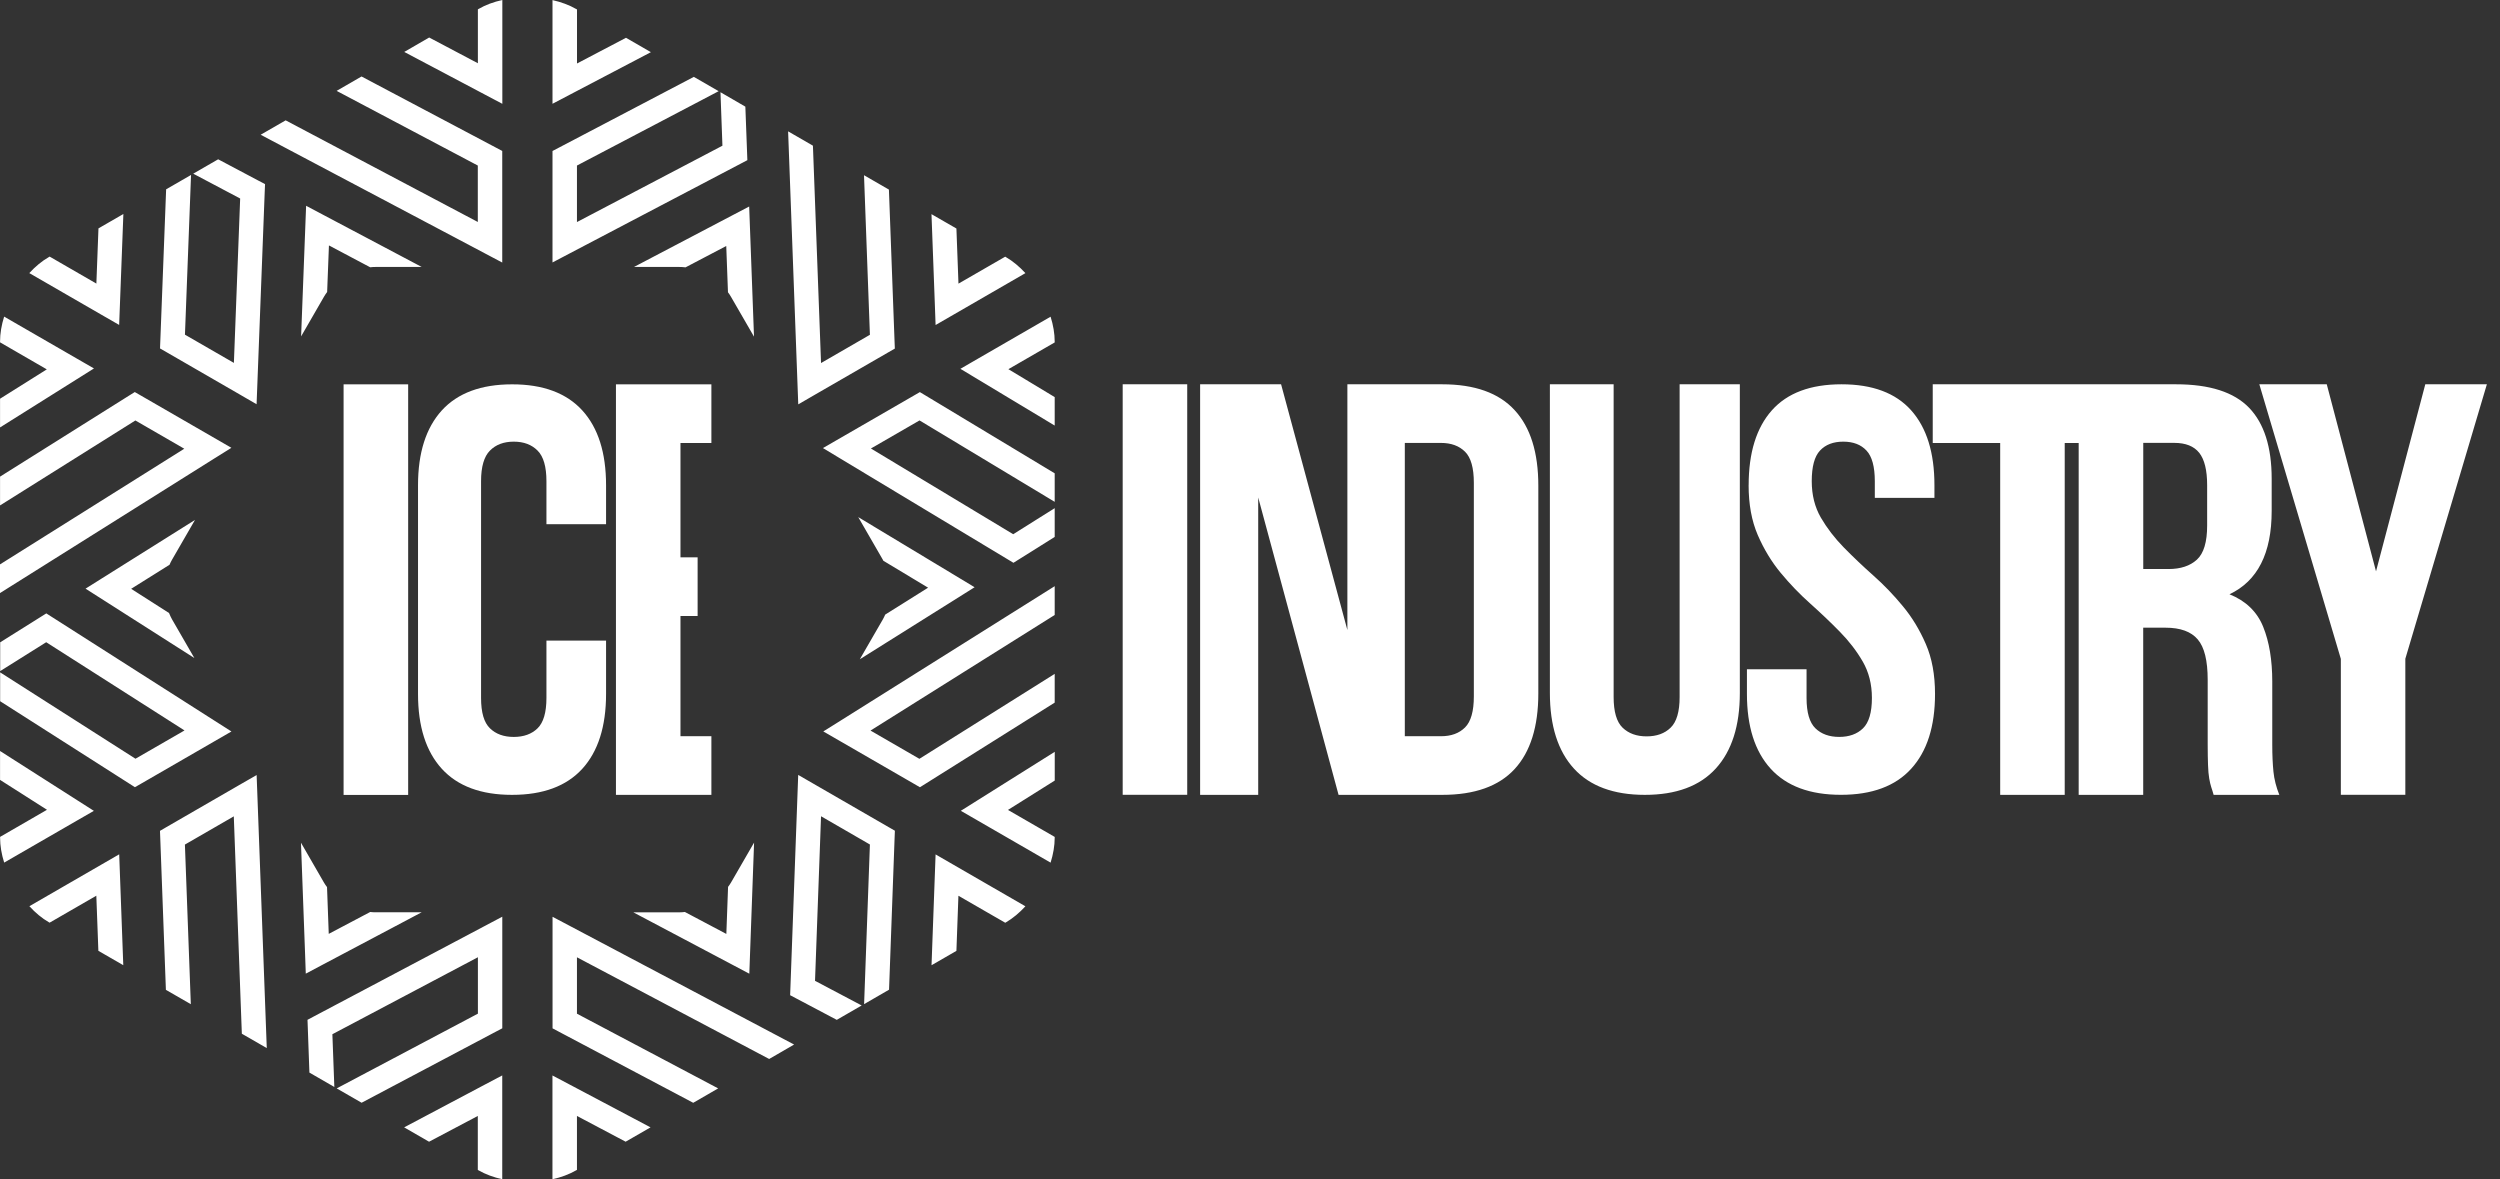 <svg  viewBox="0 0 106 50" fill="none" xmlns="http://www.w3.org/2000/svg">
<rect x="0" y="0" width="106" height="50" fill="#333333" stroke="none"/>
<path fill-rule="evenodd" clip-rule="evenodd" d="M15.695 11.332L13.947 10.406L13.871 12.381C13.821 12.447 13.775 12.514 13.736 12.583L12.767 14.263L12.979 8.725L13.704 9.109L17.88 11.319H15.931C15.855 11.319 15.777 11.322 15.697 11.332H15.695ZM29.035 38.666L30.797 39.599L30.87 37.604C30.917 37.542 30.959 37.48 30.996 37.417L31.973 35.726L31.771 41.285L26.854 38.683H28.803C28.881 38.683 28.958 38.678 29.037 38.668L29.035 38.666ZM7.194 23.942L5.561 24.966L7.167 25.992C7.206 26.088 7.248 26.179 7.296 26.264L8.241 27.901L4.315 25.398L3.627 24.959L4.317 24.525L8.268 22.045L7.294 23.732C7.256 23.798 7.221 23.867 7.19 23.942H7.194ZM13.937 39.597L15.697 38.668C15.777 38.678 15.852 38.681 15.927 38.681H17.878L13.692 40.897L12.965 41.283L12.936 40.459L12.761 35.731L13.735 37.419C13.773 37.484 13.817 37.55 13.866 37.613L13.939 39.601L13.937 39.597ZM37.534 26.058L39.351 24.918L37.455 23.777C37.447 23.761 37.44 23.748 37.432 23.732L36.389 21.925L40.604 24.465L41.323 24.899L36.456 27.953L37.432 26.264C37.469 26.198 37.503 26.129 37.534 26.056V26.058ZM30.793 10.43L29.066 11.336C28.975 11.324 28.888 11.319 28.801 11.319H26.881L31.04 9.136L31.765 8.756L31.97 14.274L30.994 12.585C30.957 12.52 30.915 12.456 30.866 12.393L30.793 10.431V10.43ZM0.006 29.733V28.508L5.744 32.17L7.823 30.971L1.959 27.23L0.008 28.454V27.234L1.687 26.181L1.963 26.008L9.813 31.015L9.078 31.439L5.993 33.221L5.721 33.377L5.457 33.209L0.008 29.733H0.006ZM15.333 46.757L14.276 46.148L20.263 42.979V40.587L14.093 43.851L14.176 46.088L13.119 45.478L13.05 43.564L13.038 43.24L13.326 43.087L21.297 38.868V43.6L21.021 43.745L15.335 46.755L15.333 46.757ZM37.692 41.965L36.638 42.575L36.884 35.807L34.812 34.609L34.557 41.587L36.535 42.632L35.479 43.242L33.79 42.349L33.502 42.197L33.844 32.856L34.586 33.285L37.671 35.066L37.943 35.222L37.931 35.531L37.696 41.961L37.692 41.965ZM44.719 20.071V21.278L38.988 17.826L36.927 19.016L42.96 22.651L44.719 21.546V22.766L42.97 23.863L42.698 23.699L35.643 19.45L34.893 18.998L38.736 16.779L39.002 16.625L39.262 16.781L44.719 20.069V20.071ZM29.415 3.257L30.471 3.866L24.463 7.019V9.415L30.631 6.178L30.548 3.91L31.603 4.522L31.676 6.467L31.688 6.791L31.399 6.943L24.183 10.73L23.426 11.128V6.402L29.415 3.261V3.257ZM7.044 8.027L8.1 7.418L7.842 14.19L9.917 15.387L10.183 8.417L8.193 7.364L9.25 6.754L10.95 7.655L11.238 7.807L11.224 8.131L10.879 17.14L10.138 16.71L7.053 14.928L6.785 14.774L7.044 8.027ZM18.194 1.589L20.262 2.682V0.397L20.294 0.378C20.587 0.208 20.93 0.081 21.299 0V3.542V4.402L17.14 2.202L18.196 1.591L18.194 1.589ZM12.111 5.102L20.259 9.412V7.019L14.273 3.853L15.329 3.243L21.017 6.253L21.295 6.4V11.132L20.535 10.73L11.052 5.713L12.109 5.104L12.111 5.102ZM2.104 10.879L4.086 12.024L4.175 9.683L5.231 9.074L5.052 13.777L4.308 13.349L1.242 11.579C1.496 11.303 1.776 11.068 2.071 10.9L2.102 10.881L2.104 10.879ZM0.002 16.906L1.984 15.661L0.002 14.515V14.481C0.002 14.141 0.064 13.783 0.175 13.424L3.241 15.194L3.984 15.622L0.002 18.123V16.904V16.906ZM0.002 23.929L7.813 19.026L5.74 17.828L0.002 21.43V20.209L5.451 16.787L5.715 16.623L5.983 16.777L9.811 18.987L9.086 19.44L0 25.146V23.927L0.002 23.929ZM0.002 35.485L1.992 34.335L0.002 33.067V31.842L3.263 33.923L3.98 34.38L3.243 34.804L0.177 36.574C0.064 36.217 0.004 35.857 0.004 35.519V35.485H0.002ZM4.171 40.315L4.084 37.978L2.104 39.121L2.073 39.104C1.778 38.934 1.498 38.701 1.246 38.423L5.054 36.223L5.227 40.924L4.171 40.315ZM10.254 43.828L9.913 34.613L7.84 35.81L8.091 42.578L7.034 41.969L6.795 35.537L6.783 35.228L7.051 35.072L10.136 33.29L10.881 32.862L11.311 44.439L10.254 43.83V43.828ZM20.259 49.603V47.316L18.192 48.409L17.136 47.8L20.535 45.999L21.295 45.598V50C20.929 49.917 20.585 49.792 20.29 49.622L20.258 49.603H20.259ZM26.528 48.409L24.463 47.316V49.603L24.428 49.622C24.133 49.792 23.79 49.919 23.424 50V45.6L24.183 46.001L27.583 47.8L26.526 48.409H26.528ZM32.611 44.9L24.463 40.589V42.981L30.45 46.148L29.393 46.759L23.705 43.749L23.428 43.602V38.872L24.187 39.273L33.67 44.289L32.614 44.9H32.611ZM42.619 39.123L40.637 37.98L40.552 40.317L39.497 40.926L39.669 36.227L40.413 36.657L43.477 38.427C43.224 38.703 42.945 38.936 42.652 39.108L42.621 39.125L42.619 39.123ZM44.719 33.097L42.738 34.341L44.719 35.485V35.521C44.719 35.861 44.657 36.217 44.545 36.576L40.739 34.378L44.721 31.877V33.097H44.719ZM44.719 26.075L36.91 30.976L38.982 32.174L44.719 28.572V29.791L39.27 33.213L39.005 33.379L38.736 33.223L35.65 31.441L34.908 31.013L35.635 30.558L44.719 24.854V26.075ZM44.719 14.519L42.756 15.653L44.719 16.837V18.044L41.47 16.089L40.721 15.638L41.481 15.198L44.545 13.428C44.657 13.785 44.719 14.143 44.719 14.483V14.517V14.519ZM40.552 9.689L40.639 12.026L42.621 10.883L42.652 10.902C42.945 11.072 43.224 11.305 43.477 11.581L39.669 13.781L39.638 12.923L39.495 9.08L40.552 9.689ZM34.468 6.178L34.812 15.393L36.884 14.195L36.634 7.429L37.69 8.039L37.929 14.469L37.941 14.78L37.673 14.934L34.588 16.715L33.846 17.145L33.416 5.569L34.47 6.178H34.468ZM24.465 0.403V2.692L26.542 1.602L27.598 2.212L24.183 4.003L23.426 4.4V0.004C23.792 0.087 24.135 0.212 24.43 0.382L24.465 0.401V0.403Z" fill="white"/>
<path fill-rule="evenodd" clip-rule="evenodd" d="M59.564 18.782V31.216H61.097C61.529 31.216 61.868 31.093 62.119 30.842C62.368 30.594 62.491 30.154 62.491 29.523V20.473C62.491 19.842 62.368 19.402 62.119 19.154C61.868 18.905 61.529 18.78 61.097 18.78H59.564V18.782ZM53.348 21.093V33.702H50.885V16.294H54.318L57.129 26.714V16.294H61.149C62.524 16.294 63.55 16.659 64.219 17.389C64.892 18.118 65.225 19.186 65.225 20.598V29.4C65.225 30.81 64.89 31.88 64.219 32.609C63.548 33.337 62.524 33.702 61.149 33.702H56.755L53.348 21.093ZM68.418 16.294V29.552C68.418 30.175 68.544 30.609 68.798 30.854C69.053 31.099 69.39 31.222 69.816 31.222C70.24 31.222 70.582 31.101 70.834 30.854C71.089 30.609 71.216 30.173 71.216 29.552V16.294H73.769V29.381C73.769 30.771 73.43 31.839 72.749 32.586C72.07 33.33 71.068 33.702 69.741 33.702C68.416 33.702 67.412 33.33 66.733 32.586C66.054 31.841 65.715 30.773 65.715 29.381V16.294H68.416H68.418ZM74.143 20.573C74.143 19.194 74.471 18.137 75.126 17.399C75.782 16.662 76.767 16.294 78.081 16.294C79.394 16.294 80.377 16.662 81.034 17.399C81.692 18.137 82.02 19.194 82.02 20.573V21.109H79.492V20.403C79.492 19.788 79.374 19.354 79.139 19.104C78.904 18.851 78.576 18.726 78.154 18.726C77.733 18.726 77.404 18.851 77.168 19.104C76.933 19.354 76.818 19.788 76.818 20.403C76.818 20.987 76.947 21.502 77.205 21.948C77.465 22.393 77.789 22.815 78.177 23.212C78.566 23.608 78.985 24.007 79.43 24.402C79.878 24.799 80.294 25.233 80.682 25.704C81.073 26.174 81.395 26.708 81.655 27.308C81.916 27.908 82.045 28.613 82.045 29.423C82.045 30.8 81.707 31.857 81.034 32.595C80.364 33.332 79.371 33.7 78.057 33.7C76.742 33.7 75.751 33.332 75.078 32.595C74.405 31.857 74.07 30.8 74.07 29.423V28.376H76.598V29.593C76.598 30.208 76.723 30.638 76.974 30.881C77.224 31.124 77.562 31.245 77.982 31.245C78.404 31.245 78.742 31.124 78.991 30.881C79.241 30.638 79.369 30.208 79.369 29.593C79.369 29.009 79.237 28.494 78.979 28.048C78.721 27.601 78.395 27.179 78.007 26.784C77.618 26.386 77.199 25.989 76.756 25.592C76.308 25.195 75.892 24.761 75.502 24.29C75.113 23.82 74.789 23.286 74.529 22.686C74.27 22.087 74.141 21.381 74.141 20.571L74.143 20.573ZM90.874 18.78V24.127H91.944C92.457 24.127 92.858 23.995 93.149 23.729C93.439 23.463 93.583 22.981 93.583 22.285V20.569C93.583 19.938 93.471 19.483 93.248 19.2C93.024 18.918 92.671 18.778 92.189 18.778H90.872L90.874 18.78ZM93.857 33.7C93.826 33.584 93.791 33.476 93.757 33.376C93.726 33.278 93.695 33.152 93.67 33.004C93.645 32.855 93.627 32.664 93.62 32.431C93.612 32.2 93.606 31.911 93.606 31.562V28.826C93.606 28.014 93.468 27.443 93.184 27.111C92.903 26.78 92.448 26.614 91.817 26.614H90.872V33.702H88.136V18.782H87.544V33.702H84.808V18.782H81.948V16.294H92.264C93.689 16.294 94.721 16.626 95.361 17.289C95.999 17.952 96.319 18.955 96.319 20.299V21.666C96.319 23.457 95.724 24.634 94.53 25.197C95.226 25.478 95.702 25.939 95.959 26.577C96.217 27.215 96.344 27.991 96.344 28.903V31.589C96.344 32.02 96.362 32.397 96.394 32.72C96.427 33.042 96.51 33.37 96.643 33.702H93.857V33.7ZM99.25 27.931L95.795 16.292H98.654L100.743 24.225L102.833 16.292H105.444L101.986 27.931V33.7H99.252V27.931H99.25ZM47.602 33.7V16.292H50.338V33.7H47.602Z" fill="white"/>
<path fill-rule="evenodd" clip-rule="evenodd" d="M25.697 27.164V29.423C25.697 30.802 25.36 31.861 24.689 32.597C24.016 33.334 23.023 33.702 21.71 33.702C20.399 33.702 19.406 33.334 18.733 32.597C18.06 31.859 17.724 30.802 17.724 29.423V20.575C17.724 19.196 18.062 18.14 18.733 17.401C19.406 16.665 20.399 16.296 21.71 16.296C23.025 16.294 24.016 16.665 24.689 17.401C25.362 18.14 25.697 19.196 25.697 20.575V22.227H23.169V20.403C23.169 19.788 23.044 19.354 22.792 19.104C22.541 18.851 22.203 18.726 21.783 18.726C21.363 18.726 21.025 18.851 20.775 19.104C20.524 19.354 20.397 19.788 20.397 20.403V29.593C20.397 30.21 20.522 30.638 20.775 30.881C21.025 31.124 21.361 31.246 21.783 31.246C22.205 31.246 22.543 31.124 22.792 30.881C23.042 30.638 23.169 30.208 23.169 29.593V27.162H25.697V27.164ZM14.568 33.704V16.296H17.306V33.704H14.568ZM28.852 23.63H29.579V26.117H28.852V31.215H30.163V33.703H26.116V16.295H30.163V18.782H28.852V23.632V23.63Z" fill="white"/>
</svg>
